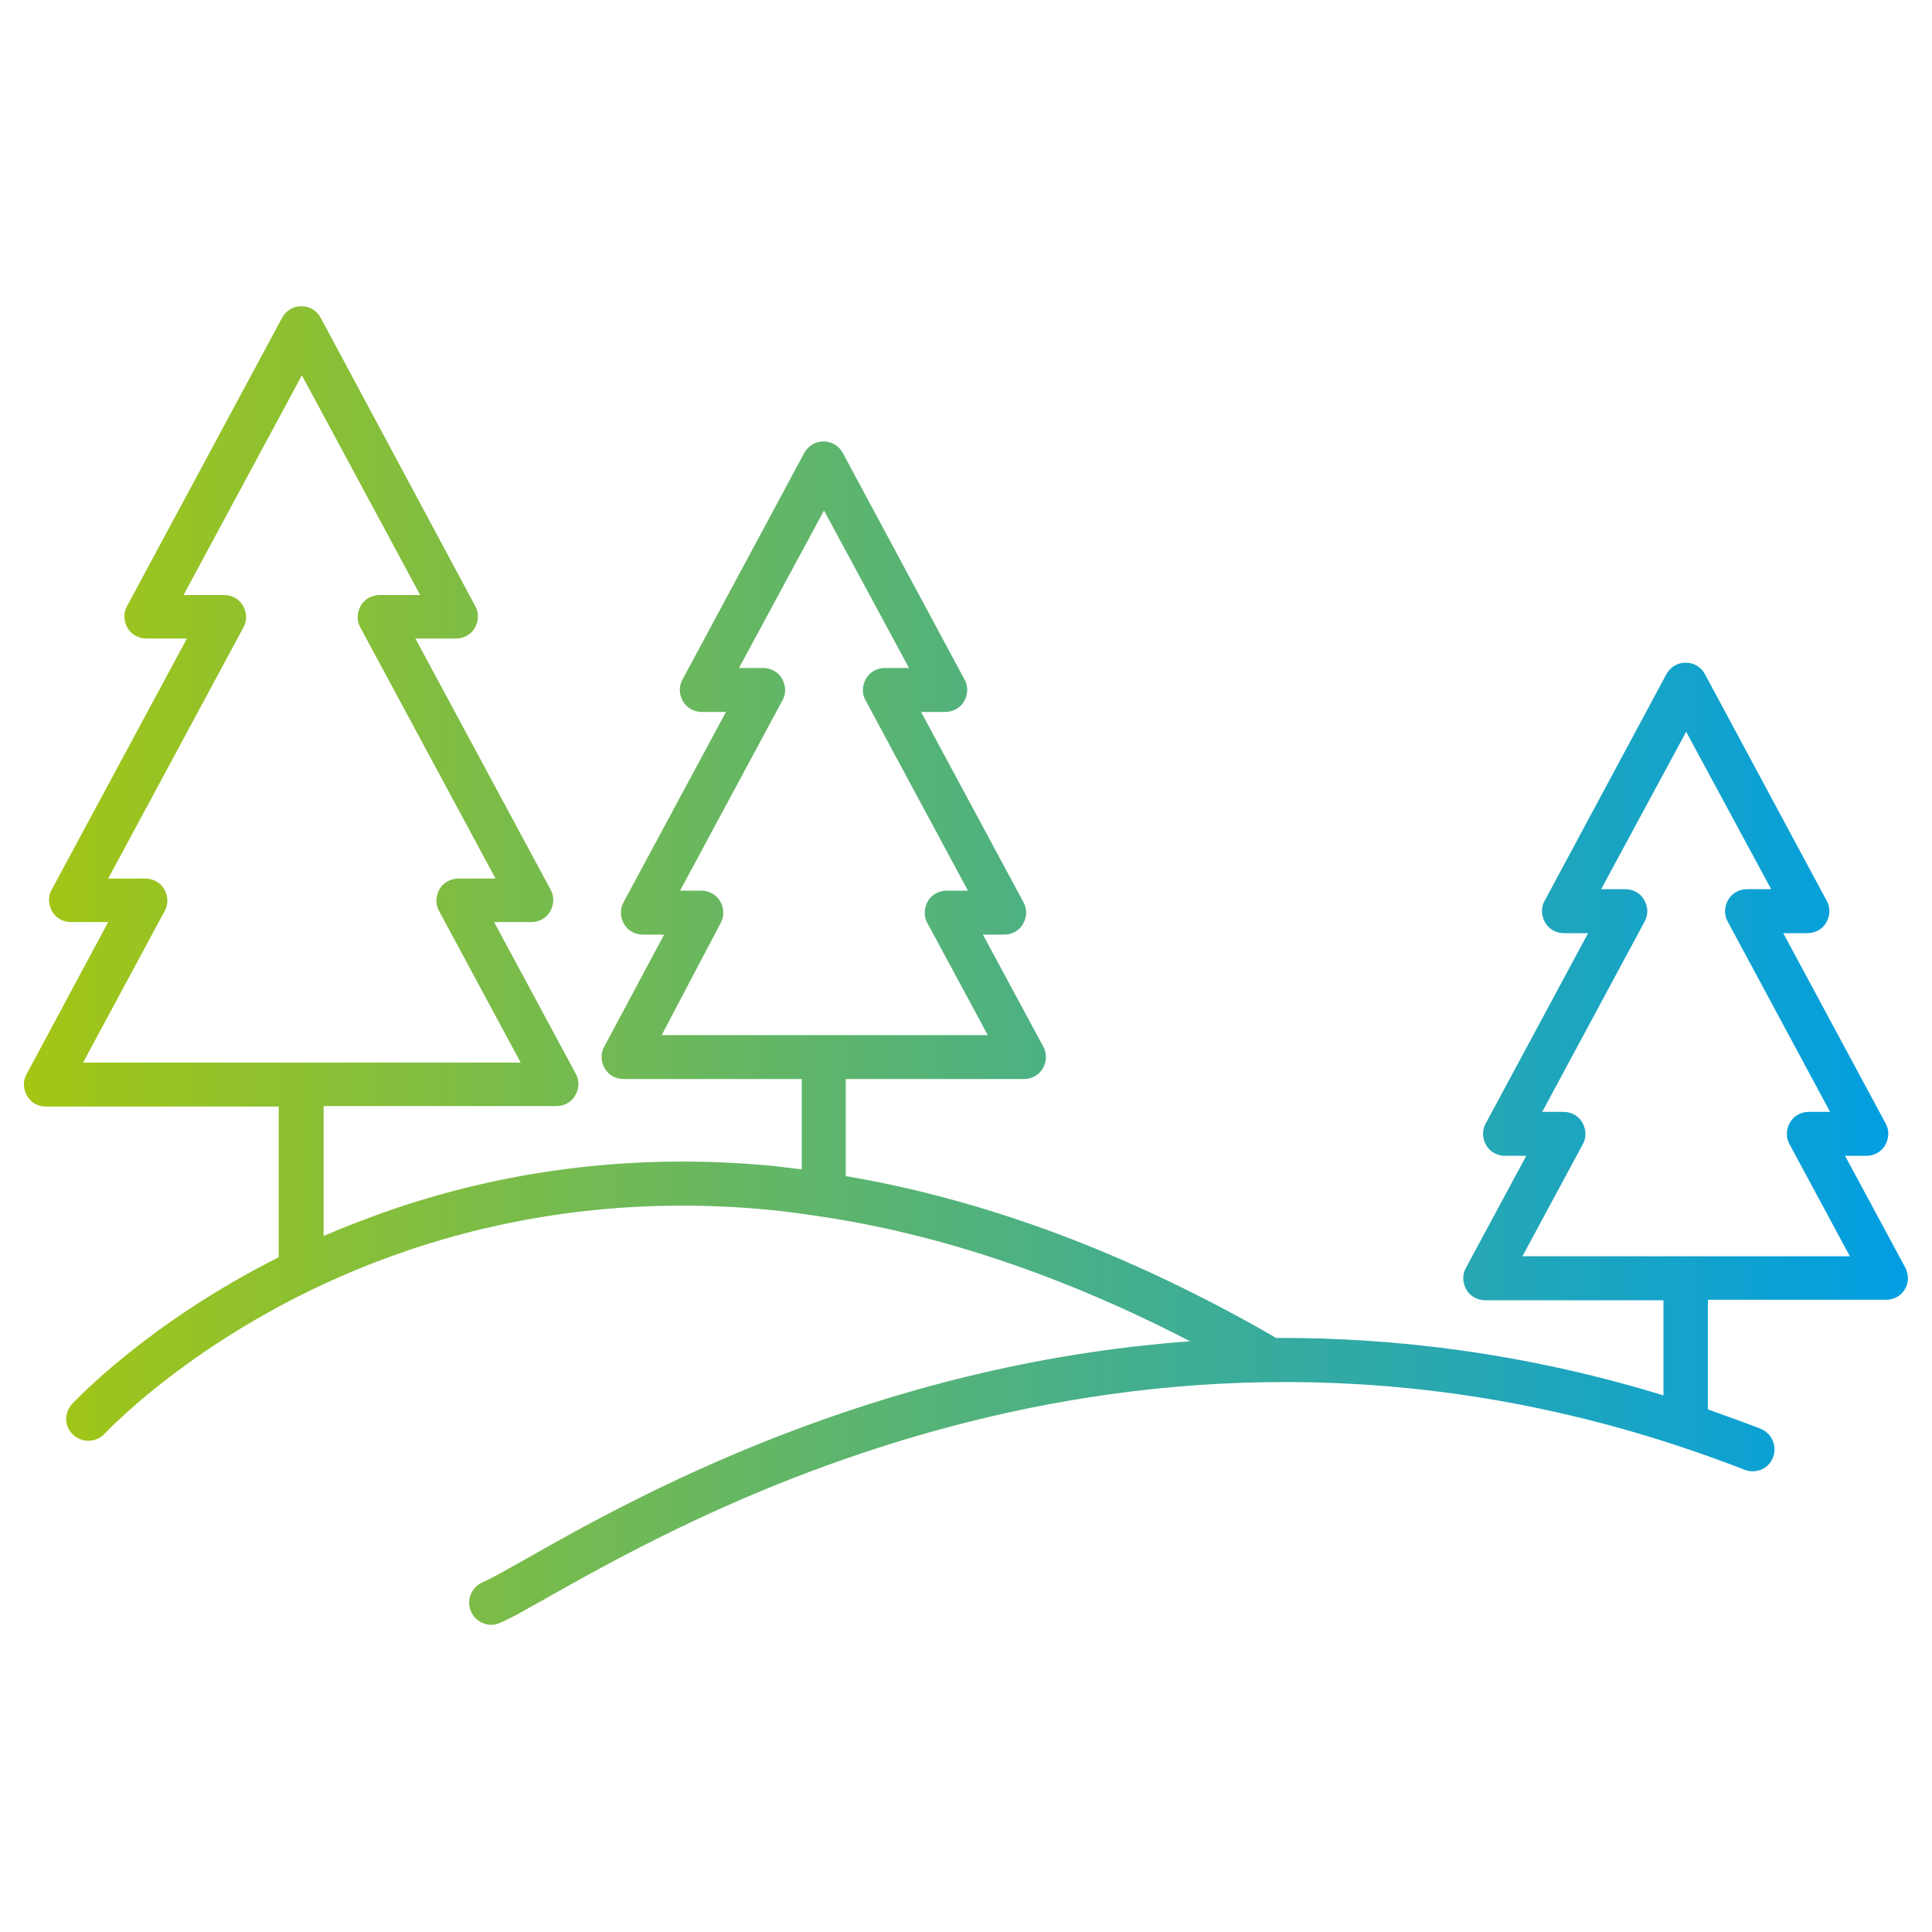 <?xml version="1.0" encoding="UTF-8"?>
<!-- Generator: Adobe Illustrator 27.2.0, SVG Export Plug-In . SVG Version: 6.00 Build 0)  -->
<svg xmlns="http://www.w3.org/2000/svg" xmlns:xlink="http://www.w3.org/1999/xlink" version="1.1" id="Layer_1" x="0px" y="0px" viewBox="0 0 400 400" style="enable-background:new 0 0 400 400;" xml:space="preserve">
<style type="text/css">
	.st0{fill:url(#SVGID_1_);}
</style>
<linearGradient id="SVGID_1_" gradientUnits="userSpaceOnUse" x1="4.998" y1="200" x2="395.063" y2="200" gradientTransform="matrix(1 0 0 -1 0 399.89)">
	<stop offset="0" style="stop-color:#A4C614"></stop>
	<stop offset="1" style="stop-color:#009EE3"></stop>
</linearGradient>
<path class="st0" d="M394.5,262.5L382,239.3h4.4c1.6,0,3.1-0.8,3.9-2.2s0.9-3.1,0.1-4.5l-21.2-39.4h5c1.6,0,3.1-0.8,3.9-2.2  s0.9-3.1,0.1-4.5L353,139.6c-0.8-1.5-2.3-2.4-4-2.4s-3.2,0.9-4,2.4l-25.2,46.9c-0.8,1.4-0.7,3.1,0.1,4.5c0.8,1.4,2.3,2.2,3.9,2.2h5  l-21.2,39.4c-0.8,1.4-0.7,3.1,0.1,4.5c0.8,1.4,2.3,2.2,3.9,2.2h4.4l-12.5,23.2c-0.8,1.4-0.7,3.1,0.1,4.5c0.8,1.4,2.3,2.2,3.9,2.2  h36.9v19.7c-28.4-8.7-55.4-12-80.3-11.9c-0.1-0.1-0.3-0.2-0.4-0.3c-29.9-17.2-59.6-28.3-88.6-33.2v-20.1H212c1.6,0,3.1-0.8,3.9-2.2  c0.8-1.4,0.9-3.1,0.1-4.5l-12.5-23.2h4.4c1.6,0,3.1-0.8,3.9-2.2c0.8-1.4,0.9-3.1,0.1-4.5l-21.2-39.4h5c1.6,0,3.1-0.8,3.9-2.2  c0.8-1.4,0.9-3.1,0.1-4.5l-25.2-46.9c-0.8-1.5-2.3-2.4-4-2.4s-3.2,0.9-4,2.4l-25.2,46.9c-0.8,1.4-0.7,3.1,0.1,4.5s2.3,2.2,3.9,2.2h5  l-21.2,39.4c-0.8,1.4-0.7,3.1,0.1,4.5s2.3,2.2,3.9,2.2h4.4l-12.4,23.2c-0.8,1.4-0.7,3.1,0.1,4.5c0.8,1.4,2.3,2.2,3.9,2.2H166v18.7  c-2-0.2-3.9-0.5-5.9-0.7c-27.1-2.6-53.4,0.4-78.3,8.8c-5.2,1.8-10.2,3.7-14.8,5.7V229h48.2c1.6,0,3.1-0.8,3.9-2.2s0.9-3.1,0.1-4.5  l-16.9-31.4h7.7c1.6,0,3.1-0.8,3.9-2.2s0.9-3.1,0.1-4.5l-28-52h8.4c1.6,0,3.1-0.8,3.9-2.2c0.8-1.4,0.9-3.1,0.1-4.5l-32-59.7  c-0.8-1.5-2.3-2.4-4-2.4c-1.7,0-3.2,0.9-4,2.4l-32.1,59.7c-0.8,1.4-0.7,3.1,0.1,4.5c0.8,1.4,2.3,2.2,3.9,2.2h8.4l-28,52  c-0.8,1.4-0.7,3.1,0.1,4.5c0.8,1.4,2.3,2.2,3.9,2.2h7.7L5.5,222.4c-0.8,1.4-0.7,3.1,0.1,4.5s2.3,2.2,3.9,2.2h48.2v31.2  c-27.2,13.7-42,29.6-42.8,30.4c-1.7,1.9-1.6,4.7,0.3,6.4c0.9,0.8,2,1.2,3.1,1.2c1.2,0,2.5-0.5,3.4-1.5c0.2-0.2,22.9-24.6,63.3-38.1  c23.6-7.9,48.7-10.7,74.4-8.2c3.3,0.3,6.7,0.8,10.1,1.3l0,0c25.1,3.7,50.8,12.4,76.9,25.9c-66.2,4.8-116.1,32.9-137.4,45  c-4.1,2.3-7.4,4.2-9.1,4.9c-2.3,1-3.4,3.7-2.4,6c0.7,1.7,2.4,2.8,4.2,2.8c0.6,0,1.2-0.1,1.8-0.4c2.2-0.9,5.5-2.8,10.1-5.4  c31.8-17.9,128.6-72.6,247.6-26.3c2.4,0.9,5-0.2,5.9-2.6c0.9-2.3-0.3-5-2.6-5.9c-3.6-1.4-7.3-2.7-10.9-4v-22.7h36.9  c1.6,0,3.1-0.8,3.9-2.2C395.2,265.6,395.2,263.9,394.5,262.5z M149.2,191.1c0.8-1.4,0.7-3.1-0.1-4.5s-2.3-2.2-3.9-2.2h-4.4L162,145  c0.8-1.4,0.7-3.1-0.1-4.5s-2.3-2.2-3.9-2.2h-5l17.6-32.6l17.6,32.6h-5c-1.6,0-3.1,0.8-3.9,2.2c-0.8,1.4-0.9,3.1-0.1,4.5l21.2,39.4  h-4.4c-1.6,0-3.1,0.8-3.9,2.2c-0.8,1.4-0.9,3.1-0.1,4.5l12.5,23.2H137L149.2,191.1z M34.1,188.6c0.8-1.4,0.7-3.1-0.1-4.5  s-2.3-2.2-3.9-2.2h-7.7l28-52c0.8-1.4,0.7-3.1-0.1-4.5s-2.3-2.2-3.9-2.2H38l24.5-45.5L87,123.2h-8.4c-1.6,0-3.1,0.8-3.9,2.2  c-0.8,1.4-0.9,3.1-0.1,4.5l28,52h-7.7c-1.6,0-3.1,0.8-3.9,2.2s-0.9,3.1-0.1,4.5l16.9,31.4H17.2L34.1,188.6z M315.2,260.1l12.5-23.2  c0.8-1.4,0.7-3.1-0.1-4.5c-0.8-1.4-2.3-2.2-3.9-2.2h-4.4l21.2-39.4c0.8-1.4,0.7-3.1-0.1-4.5c-0.8-1.4-2.3-2.2-3.9-2.2h-5l17.6-32.6  l17.6,32.6h-5c-1.6,0-3.1,0.8-3.9,2.2s-0.9,3.1-0.1,4.5l21.2,39.4h-4.4c-1.6,0-3.1,0.8-3.9,2.2s-0.9,3.1-0.1,4.5l12.5,23.2  L315.2,260.1L315.2,260.1z"></path>
</svg>
